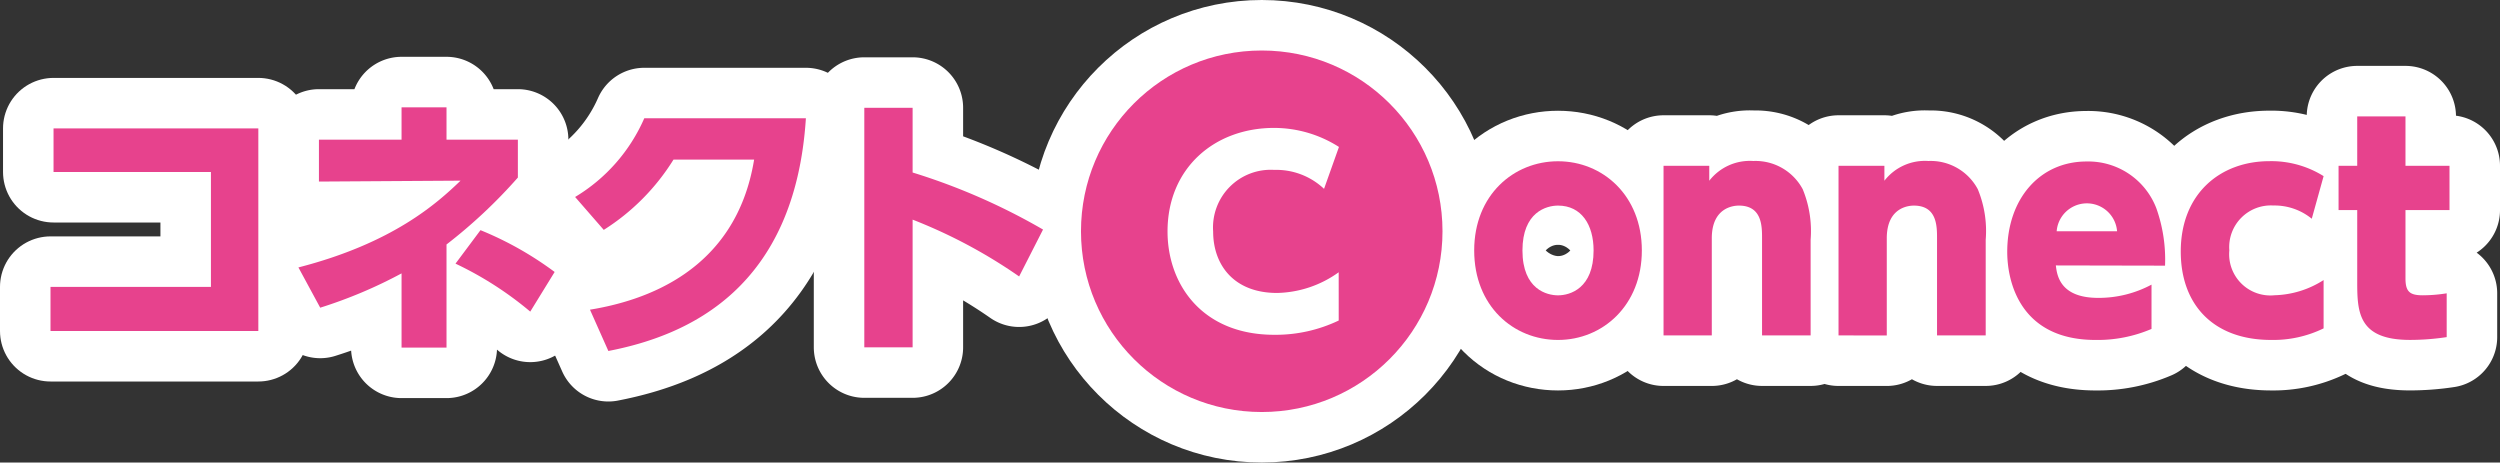 <svg xmlns="http://www.w3.org/2000/svg" width="198" height="36.633" viewBox="0 0 198 36.633">
  <rect x="0" y="0" width="198" height="36.633" fill="#333333" stroke="none"/>
  <g id="logo-dxpo-connect" transform="translate(-2246 -613.367)">
    <g id="logo-dxpo-connect-2" data-name="logo-dxpo-connect" transform="translate(4701.56 -1461.633)">
      <g id="グループ_164" data-name="グループ 164" transform="translate(-2369.946 2079)">
        <circle id="楕円形_3" data-name="楕円形 3" cx="14.316" cy="14.316" r="14.316" transform="translate(0)" fill="#fff" stroke="#fff" stroke-linejoin="round" stroke-width="8"/>
        <g id="グループ_163" data-name="グループ 163" transform="translate(6.854 5.218)">
          <path id="パス_224" data-name="パス 224" d="M420.928,32.378a11.6,11.6,0,0,1-5.1,1.131c-5.727,0-8.457-4.005-8.457-8.185,0-5.011,3.712-8.2,8.44-8.2a9.56,9.56,0,0,1,5.136,1.507l-1.181,3.318a5.5,5.5,0,0,0-3.937-1.5,4.57,4.57,0,0,0-4.846,4.882c0,2.62,1.621,4.864,5.061,4.864a8.626,8.626,0,0,0,4.882-1.639Z" transform="translate(-407.37 -16.211)" fill="#fff" stroke="#fff" stroke-linejoin="round" stroke-width="8"/>
          <g id="グループ_162" data-name="グループ 162" transform="translate(24.288)">
            <path id="パス_225" data-name="パス 225" d="M481.869,24.51c3.533,0,6.639,2.706,6.639,7.065s-3.107,7.087-6.639,7.087-6.639-2.684-6.639-7.087S478.369,24.51,481.869,24.51Zm0,10.619c.963,0,2.817-.558,2.817-3.554,0-2.033-.959-3.554-2.817-3.554-.916,0-2.817.512-2.817,3.554C479.053,34.682,481.021,35.129,481.869,35.129Z" transform="translate(-475.23 -20.956)" fill="#fff" stroke="#fff" stroke-linejoin="round" stroke-width="8"/>
            <path id="パス_226" data-name="パス 226" d="M517.13,38.259V24.823h3.622v1.185a4.069,4.069,0,0,1,3.49-1.564,4.238,4.238,0,0,1,3.912,2.237,8.705,8.705,0,0,1,.626,4v7.577h-3.848V30.567c0-.959,0-2.591-1.833-2.591-.311,0-2.147.068-2.147,2.591v7.692Z" transform="translate(-502.134 -20.911)" fill="#fff" stroke="#fff" stroke-linejoin="round" stroke-width="8"/>
            <path id="パス_227" data-name="パス 227" d="M555.85,38.258V24.822h3.633v1.185a4.055,4.055,0,0,1,3.486-1.564,4.227,4.227,0,0,1,3.912,2.237,8.657,8.657,0,0,1,.626,4v7.577h-3.855V30.567c0-.959,0-2.591-1.833-2.591-.315,0-2.147.068-2.147,2.591v7.692Z" transform="translate(-526.995 -20.91)" fill="#fff" stroke="#fff" stroke-linejoin="round" stroke-width="8"/>
            <path id="パス_228" data-name="パス 228" d="M597.038,32.789c.089.784.333,2.57,3.354,2.57a8.851,8.851,0,0,0,4.223-1.049v3.508a10.816,10.816,0,0,1-4.427.873c-6.013,0-7-4.653-7-6.976,0-4.223,2.595-7.158,6.281-7.158a5.773,5.773,0,0,1,5.523,3.69,12.126,12.126,0,0,1,.694,4.56Zm4.85-2.706a2.4,2.4,0,0,0-4.785,0Z" transform="translate(-550.971 -20.985)" fill="#fff" stroke="#fff" stroke-linejoin="round" stroke-width="8"/>
            <path id="パス_229" data-name="パス 229" d="M642.9,37.736a9.077,9.077,0,0,1-4.155.916c-4.585,0-7.158-2.8-7.158-7,0-4.606,3.15-7.158,7.019-7.158a7.8,7.8,0,0,1,4.295,1.185l-.938,3.375a4.653,4.653,0,0,0-3.039-1.049,3.3,3.3,0,0,0-3.49,3.554,3.265,3.265,0,0,0,3.579,3.554A7.545,7.545,0,0,0,642.9,33.91Z" transform="translate(-575.627 -20.947)" fill="#fff" stroke="#fff" stroke-linejoin="round" stroke-width="8"/>
            <path id="パス_230" data-name="パス 230" d="M667.978,14.58H671.8v3.912h3.486V22H671.8v5.408c0,1.052.336,1.342,1.364,1.342a12.281,12.281,0,0,0,1.9-.157v3.468a19.412,19.412,0,0,1-2.906.222c-4.069,0-4.18-2.169-4.18-4.56V22H666.5V18.492h1.478Z" transform="translate(-598.042 -14.58)" fill="#fff" stroke="#fff" stroke-linejoin="round" stroke-width="8"/>
          </g>
        </g>
      </g>
      <g id="グループ_166" data-name="グループ 166" transform="translate(-2451.56 2083.499)">
        <path id="パス_237" data-name="パス 237" d="M158.9,17.24V33.285H142.44V29.792h12.706v-9.1H142.68V17.24Z" transform="translate(-142.44 -15.569)" fill="#fff" stroke="#fff" stroke-linejoin="round" stroke-width="8"/>
        <path id="パス_238" data-name="パス 238" d="M205.468,12.57h3.561v2.563h5.651v3a40.413,40.413,0,0,1-5.651,5.3V31.6h-3.561V25.723a36.991,36.991,0,0,1-6.442,2.717L197.3,25.251c7.5-1.929,10.988-5.089,12.842-6.872l-11.217.072V15.133h6.543Zm10.193,16.181a27.358,27.358,0,0,0-5.92-3.8L211.72,22.3a26.642,26.642,0,0,1,5.873,3.311Z" transform="translate(-177.665 -12.57)" fill="#fff" stroke="#fff" stroke-linejoin="round" stroke-width="8"/>
        <path id="パス_239" data-name="パス 239" d="M259.7,30.158c4.227-.691,11.55-2.985,13-11.886h-6.385a17.48,17.48,0,0,1-5.523,5.566l-2.269-2.606A13.622,13.622,0,0,0,264,15h12.8c-.866,13.465-9.281,17.2-15.644,18.429Z" transform="translate(-216.974 -14.13)" fill="#fff" stroke="#fff" stroke-linejoin="round" stroke-width="8"/>
        <path id="パス_240" data-name="パス 240" d="M334.782,26.037a40.521,40.521,0,0,0-8.436-4.5V31.649H322.52V12.68h3.826v5.125a49.971,49.971,0,0,1,10.329,4.517Z" transform="translate(-258.067 -12.641)" fill="#fff" stroke="#fff" stroke-linejoin="round" stroke-width="8"/>
      </g>
    </g>
    <g id="logo-dxpo-connect-3" data-name="logo-dxpo-connect" transform="translate(4701.56 -1461.633)">
      <g id="グループ_164-2" data-name="グループ 164" transform="translate(-2369.946 2079)">
        <circle id="楕円形_3-2" data-name="楕円形 3" cx="14.316" cy="14.316" r="14.316" transform="translate(0)" fill="#e7428d"/>
        <g id="グループ_163-2" data-name="グループ 163" transform="translate(6.854 5.218)">
          <path id="パス_224-2" data-name="パス 224" d="M420.928,32.378a11.6,11.6,0,0,1-5.1,1.131c-5.727,0-8.457-4.005-8.457-8.185,0-5.011,3.712-8.2,8.44-8.2a9.56,9.56,0,0,1,5.136,1.507l-1.181,3.318a5.5,5.5,0,0,0-3.937-1.5,4.57,4.57,0,0,0-4.846,4.882c0,2.62,1.621,4.864,5.061,4.864a8.626,8.626,0,0,0,4.882-1.639Z" transform="translate(-407.37 -16.211)" fill="#fff"/>
          <g id="グループ_162-2" data-name="グループ 162" transform="translate(24.288)">
            <path id="パス_225-2" data-name="パス 225" d="M481.869,24.51c3.533,0,6.639,2.706,6.639,7.065s-3.107,7.087-6.639,7.087-6.639-2.684-6.639-7.087S478.369,24.51,481.869,24.51Zm0,10.619c.963,0,2.817-.558,2.817-3.554,0-2.033-.959-3.554-2.817-3.554-.916,0-2.817.512-2.817,3.554C479.053,34.682,481.021,35.129,481.869,35.129Z" transform="translate(-475.23 -20.956)" fill="#e7428d"/>
            <path id="パス_226-2" data-name="パス 226" d="M517.13,38.259V24.823h3.622v1.185a4.069,4.069,0,0,1,3.49-1.564,4.238,4.238,0,0,1,3.912,2.237,8.705,8.705,0,0,1,.626,4v7.577h-3.848V30.567c0-.959,0-2.591-1.833-2.591-.311,0-2.147.068-2.147,2.591v7.692Z" transform="translate(-502.134 -20.911)" fill="#e7428d"/>
            <path id="パス_227-2" data-name="パス 227" d="M555.85,38.258V24.822h3.633v1.185a4.055,4.055,0,0,1,3.486-1.564,4.227,4.227,0,0,1,3.912,2.237,8.657,8.657,0,0,1,.626,4v7.577h-3.855V30.567c0-.959,0-2.591-1.833-2.591-.315,0-2.147.068-2.147,2.591v7.692Z" transform="translate(-526.995 -20.91)" fill="#e7428d"/>
            <path id="パス_228-2" data-name="パス 228" d="M597.038,32.789c.089.784.333,2.57,3.354,2.57a8.851,8.851,0,0,0,4.223-1.049v3.508a10.816,10.816,0,0,1-4.427.873c-6.013,0-7-4.653-7-6.976,0-4.223,2.595-7.158,6.281-7.158a5.773,5.773,0,0,1,5.523,3.69,12.126,12.126,0,0,1,.694,4.56Zm4.85-2.706a2.4,2.4,0,0,0-4.785,0Z" transform="translate(-550.971 -20.985)" fill="#e7428d"/>
            <path id="パス_229-2" data-name="パス 229" d="M642.9,37.736a9.077,9.077,0,0,1-4.155.916c-4.585,0-7.158-2.8-7.158-7,0-4.606,3.15-7.158,7.019-7.158a7.8,7.8,0,0,1,4.295,1.185l-.938,3.375a4.653,4.653,0,0,0-3.039-1.049,3.3,3.3,0,0,0-3.49,3.554,3.265,3.265,0,0,0,3.579,3.554A7.545,7.545,0,0,0,642.9,33.91Z" transform="translate(-575.627 -20.947)" fill="#e7428d"/>
            <path id="パス_230-2" data-name="パス 230" d="M667.978,14.58H671.8v3.912h3.486V22H671.8v5.408c0,1.052.336,1.342,1.364,1.342a12.281,12.281,0,0,0,1.9-.157v3.468a19.412,19.412,0,0,1-2.906.222c-4.069,0-4.18-2.169-4.18-4.56V22H666.5V18.492h1.478Z" transform="translate(-598.042 -14.58)" fill="#e7428d"/>
          </g>
        </g>
      </g>
      <g id="グループ_166-2" data-name="グループ 166" transform="translate(-2451.56 2083.499)">
        <path id="パス_237-2" data-name="パス 237" d="M158.9,17.24V33.285H142.44V29.792h12.706v-9.1H142.68V17.24Z" transform="translate(-142.44 -15.569)" fill="#e7428d"/>
        <path id="パス_238-2" data-name="パス 238" d="M205.468,12.57h3.561v2.563h5.651v3a40.413,40.413,0,0,1-5.651,5.3V31.6h-3.561V25.723a36.991,36.991,0,0,1-6.442,2.717L197.3,25.251c7.5-1.929,10.988-5.089,12.842-6.872l-11.217.072V15.133h6.543Zm10.193,16.181a27.358,27.358,0,0,0-5.92-3.8L211.72,22.3a26.642,26.642,0,0,1,5.873,3.311Z" transform="translate(-177.665 -12.57)" fill="#e7428d"/>
        <path id="パス_239-2" data-name="パス 239" d="M259.7,30.158c4.227-.691,11.55-2.985,13-11.886h-6.385a17.48,17.48,0,0,1-5.523,5.566l-2.269-2.606A13.622,13.622,0,0,0,264,15h12.8c-.866,13.465-9.281,17.2-15.644,18.429Z" transform="translate(-216.974 -14.13)" fill="#e7428d"/>
        <path id="パス_240-2" data-name="パス 240" d="M334.782,26.037a40.521,40.521,0,0,0-8.436-4.5V31.649H322.52V12.68h3.826v5.125a49.971,49.971,0,0,1,10.329,4.517Z" transform="translate(-258.067 -12.641)" fill="#e7428d"/>
      </g>
    </g>
  </g>
</svg>
